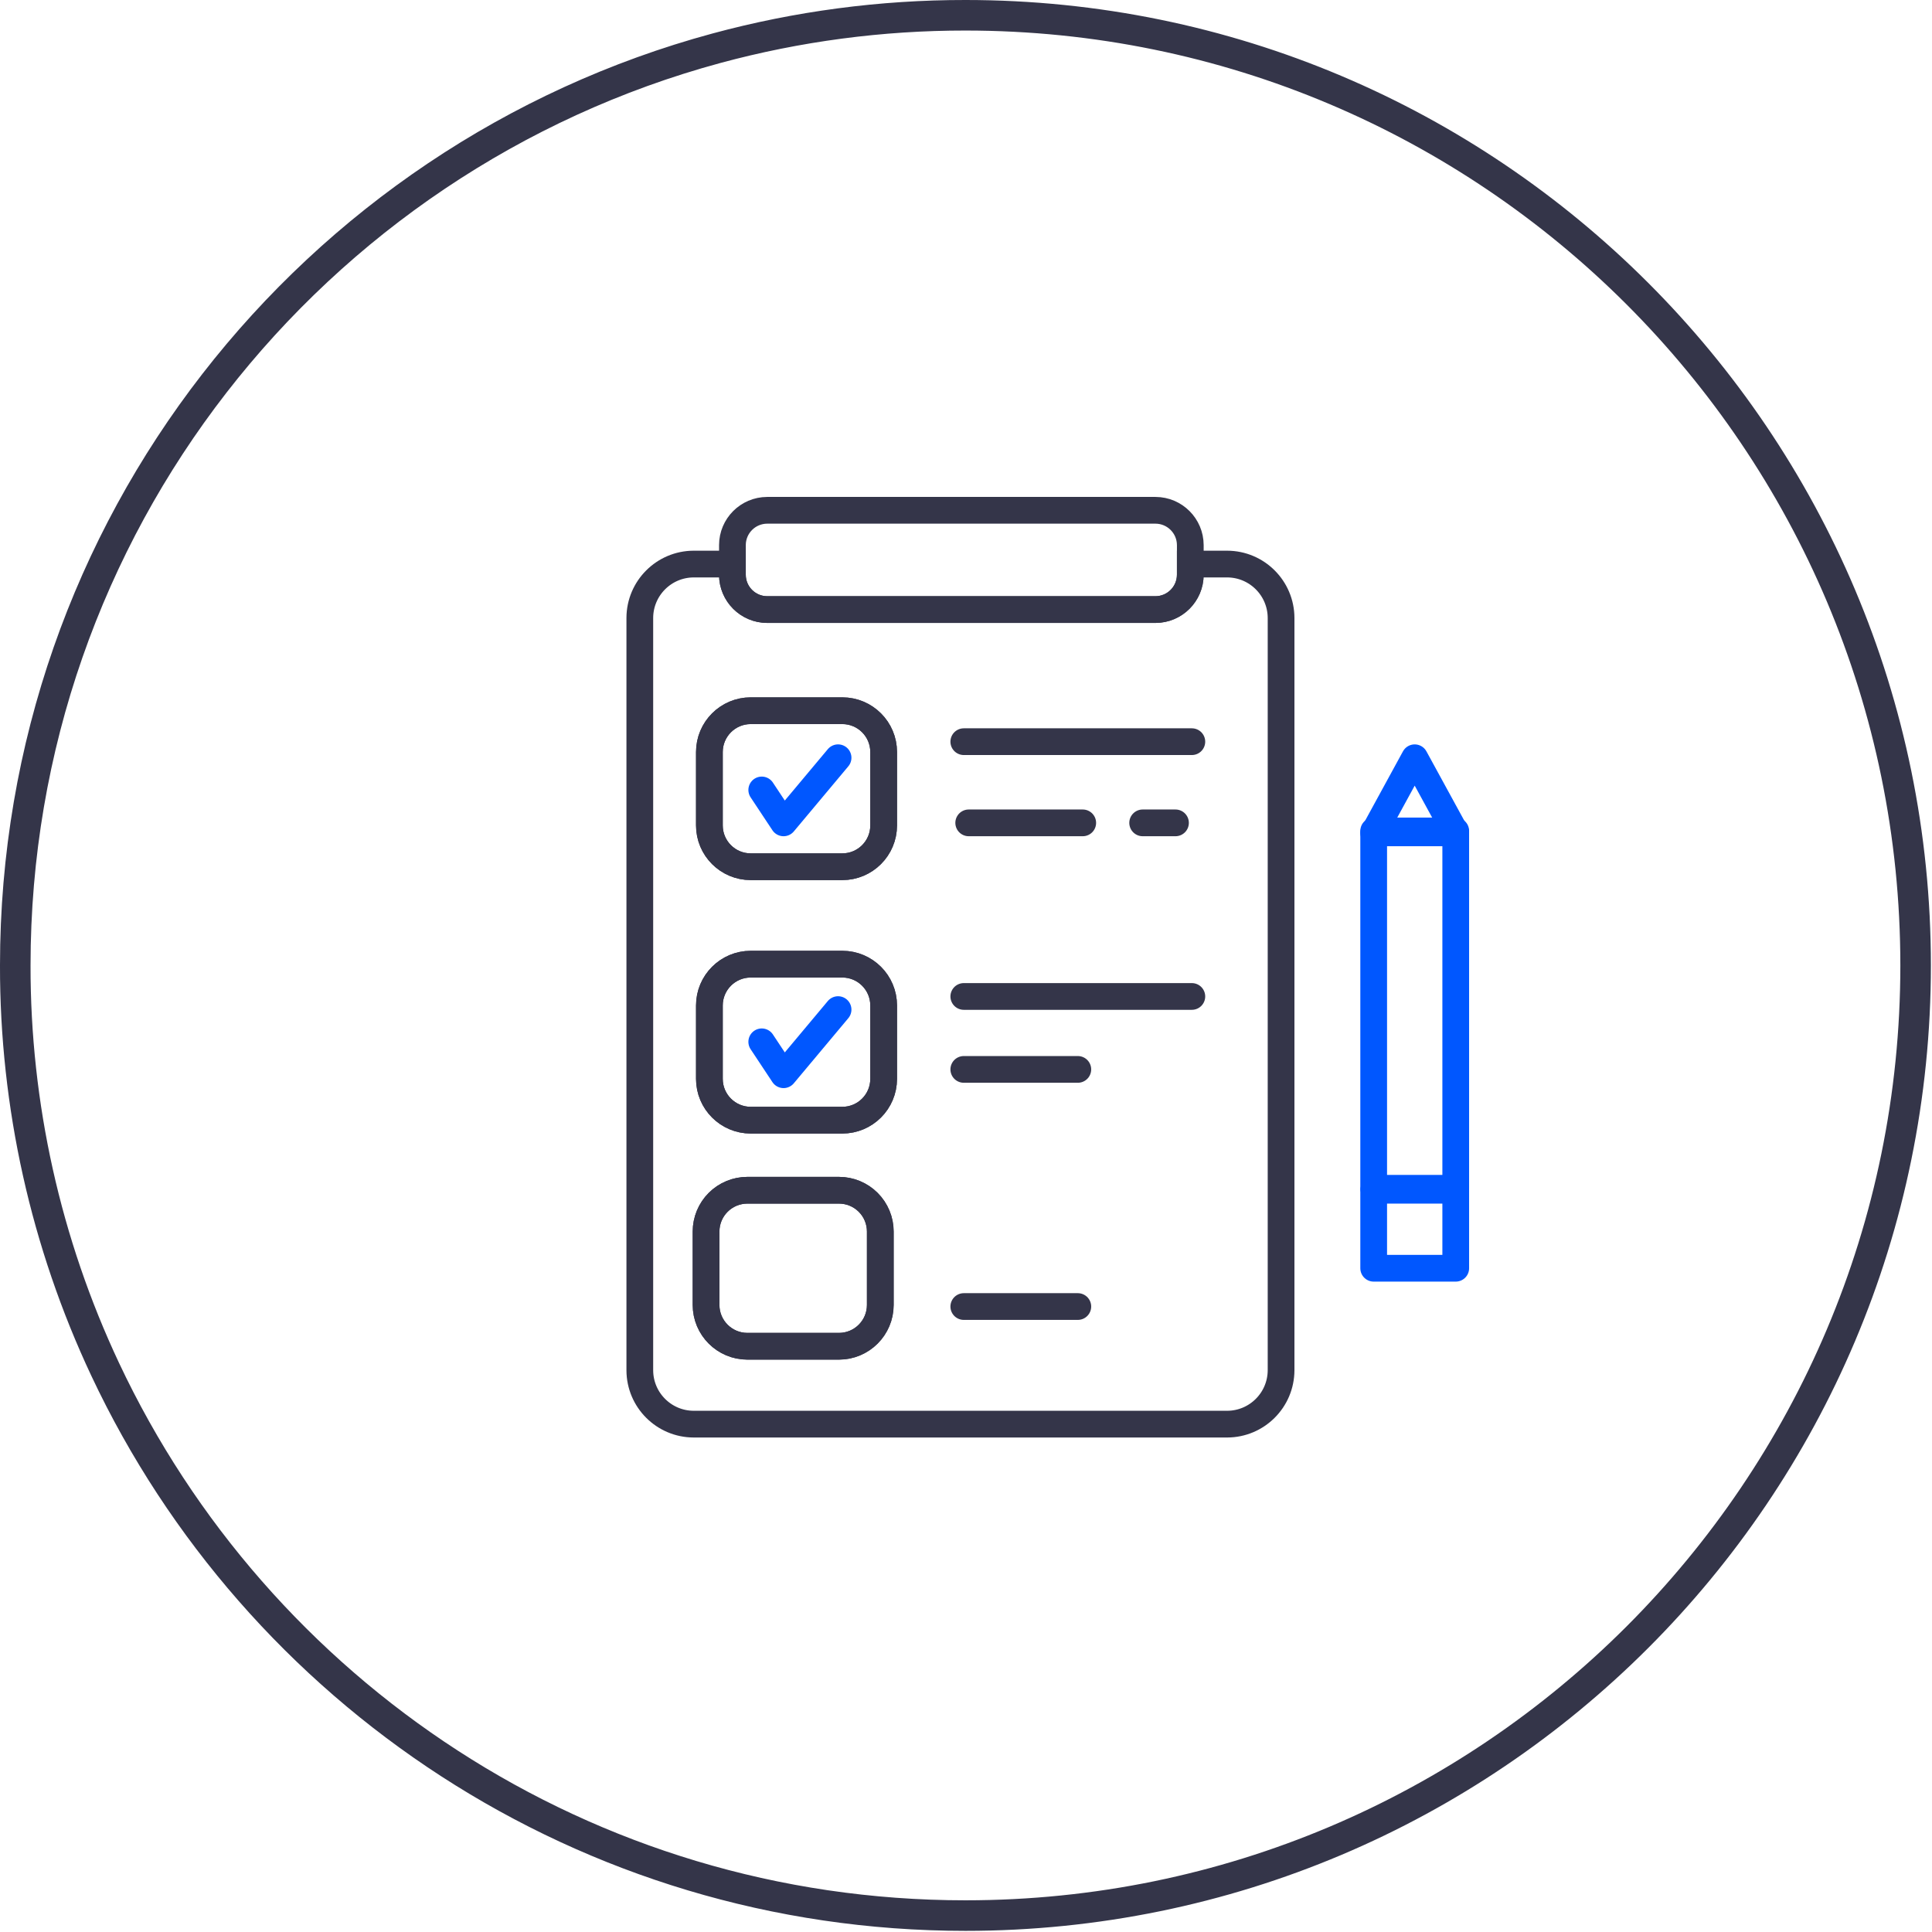 <?xml version="1.0" encoding="UTF-8"?>
<svg width="506px" height="506px" viewBox="0 0 506 506" version="1.1" xmlns="http://www.w3.org/2000/svg" xmlns:xlink="http://www.w3.org/1999/xlink">
    <title>burseg_todo_list</title>
    <g id="Page-1" stroke="none" stroke-width="1" fill="none" fill-rule="evenodd">
        <g id="burseg_todo_list" transform="translate(4, 4)">
            <g id="element_blau" fill-rule="nonzero" stroke="#343549" stroke-width="8">
                <path d="M497.71,248.85 C497.71,386.29 386.29,497.7 248.85,497.7 C149.24,497.7 63.31,439.18 23.55,354.65 C7.989,321.553 -0.053,285.422 -0.001,248.85 C-0.001,133.97 77.84,37.28 183.65,8.63 C204.906,2.883 226.831,-0.019 248.85,-0 C386.29,-0 497.71,111.41 497.71,248.85 Z" id="Path"></path>
            </g>
            <g id="icons" transform="translate(163, 129)" stroke-width="7">
                <path d="M154.4,14.73 L144.74,14.73 L144.74,17.54 C144.725,22.565 140.655,26.635 135.63,26.65 L33.92,26.65 C28.897,26.634 24.83,22.563 24.82,17.54 L24.82,14.73 L14.68,14.73 C6.897,14.753 0.593,21.057 0.57,28.84 L0.57,225.88 C0.587,233.665 6.895,239.973 14.68,239.99 L154.4,239.99 C162.187,239.971 168.496,233.667 168.52,225.88 L168.52,28.84 C168.496,21.053 162.187,14.749 154.4,14.73 L154.4,14.73 Z M18.79,63.96 C18.794,57.986 23.636,53.144 29.61,53.14 L53.61,53.14 C59.584,53.144 64.426,57.986 64.43,63.96 L64.43,83.18 C64.429,89.155 59.585,93.999 53.61,94 L29.61,94 C23.634,93.999 18.791,89.156 18.79,83.18 L18.79,63.96 Z M18.79,130.34 C18.791,124.364 23.634,119.521 29.61,119.52 L53.61,119.52 C59.585,119.521 64.429,124.365 64.43,130.34 L64.43,149.56 C64.426,155.534 59.584,160.376 53.61,160.38 L29.61,160.38 C23.636,160.376 18.794,155.534 18.79,149.56 L18.79,130.34 Z M63.55,208.77 C63.549,214.746 58.706,219.589 52.73,219.59 L28.74,219.59 C22.764,219.59 17.92,214.746 17.92,208.77 L17.92,189.55 C17.919,186.68 19.058,183.927 21.087,181.897 C23.117,179.868 25.87,178.729 28.74,178.73 L52.73,178.73 C55.6,178.729 58.353,179.868 60.382,181.898 C62.412,183.927 63.551,186.68 63.55,189.55 L63.55,208.77 Z" id="Shape" stroke="#343549"></path>
                <path d="M144.745,9.76 L144.745,17.54 C144.73,22.565 140.66,26.635 135.635,26.65 L33.925,26.65 C28.902,26.634 24.835,22.563 24.825,17.54 L24.825,9.76 C24.835,4.737 28.902,0.666 33.925,0.65 L135.635,0.65 C140.66,0.665 144.73,4.735 144.745,9.76 L144.745,9.76 Z" id="Path" stroke="#343549" fill-rule="nonzero"></path>
                <path d="M64.435,63.96 L64.435,83.18 C64.434,89.155 59.59,93.999 53.615,94 L29.615,94 C23.639,93.999 18.795,89.156 18.795,83.18 L18.795,63.96 C18.799,57.986 23.641,53.144 29.615,53.14 L53.615,53.14 C59.589,53.144 64.431,57.986 64.435,63.96 L64.435,63.96 Z" id="Path" stroke="#343549" fill-rule="nonzero"></path>
                <path d="M64.435,130.34 L64.435,149.56 C64.431,155.534 59.589,160.376 53.615,160.38 L29.615,160.38 C23.641,160.376 18.799,155.534 18.795,149.56 L18.795,130.34 C18.795,124.364 23.639,119.521 29.615,119.52 L53.615,119.52 C59.59,119.521 64.434,124.365 64.435,130.34 L64.435,130.34 Z" id="Path" stroke="#343549" fill-rule="nonzero"></path>
                <path d="M63.555,189.55 L63.555,208.77 C63.554,214.746 58.71,219.589 52.735,219.59 L28.745,219.59 C22.769,219.59 17.925,214.746 17.925,208.77 L17.925,189.55 C17.923,186.68 19.063,183.927 21.092,181.897 C23.122,179.868 25.875,178.729 28.745,178.73 L52.735,178.73 C55.605,178.729 58.358,179.868 60.387,181.898 C62.417,183.927 63.556,186.68 63.555,189.55 Z" id="Path" stroke="#343549" fill-rule="nonzero"></path>
                <line x1="85.423" y1="61.248" x2="145.15" y2="61.248" id="Path" stroke="#343549" stroke-linecap="round" stroke-linejoin="round"></line>
                <line x1="85.423" y1="127.977" x2="145.15" y2="127.977" id="Path" stroke="#343549" stroke-linecap="round" stroke-linejoin="round"></line>
                <line x1="86.709" y1="82.512" x2="116.573" y2="82.512" id="Path" stroke="#343549" stroke-linecap="round" stroke-linejoin="round"></line>
                <line x1="85.423" y1="147.081" x2="115.286" y2="147.081" id="Path" stroke="#343549" stroke-linecap="round" stroke-linejoin="round"></line>
                <line x1="85.423" y1="209.188" x2="115.286" y2="209.188" id="Path" stroke="#343549" stroke-linecap="round" stroke-linejoin="round"></line>
                <line x1="132.267" y1="82.512" x2="140.866" y2="82.512" id="Path" stroke="#343549" stroke-linecap="round" stroke-linejoin="round"></line>
                <polyline id="Path" stroke="#0057FF" stroke-linecap="round" stroke-linejoin="round" points="32.506 73.893 38.217 82.512 52.494 65.456"></polyline>
                <polyline id="Path" stroke="#0057FF" stroke-linecap="round" stroke-linejoin="round" points="32.506 139.857 38.217 148.477 52.494 131.42"></polyline>
                <rect id="Rectangle" stroke="#0057FF" stroke-linecap="round" stroke-linejoin="round" fill-rule="nonzero" x="192.775" y="178.73" width="21.49" height="20.43"></rect>
                <rect id="Rectangle" stroke="#0057FF" stroke-linecap="round" stroke-linejoin="round" x="192.775" y="84.62" width="21.49" height="93.6"></rect>
                <polygon id="Path" stroke="#0057FF" stroke-linecap="round" stroke-linejoin="round" fill-rule="nonzero" points="214.265 85.13 192.775 85.13 203.515 65.46"></polygon>
            </g>
        </g>
    </g>
</svg>